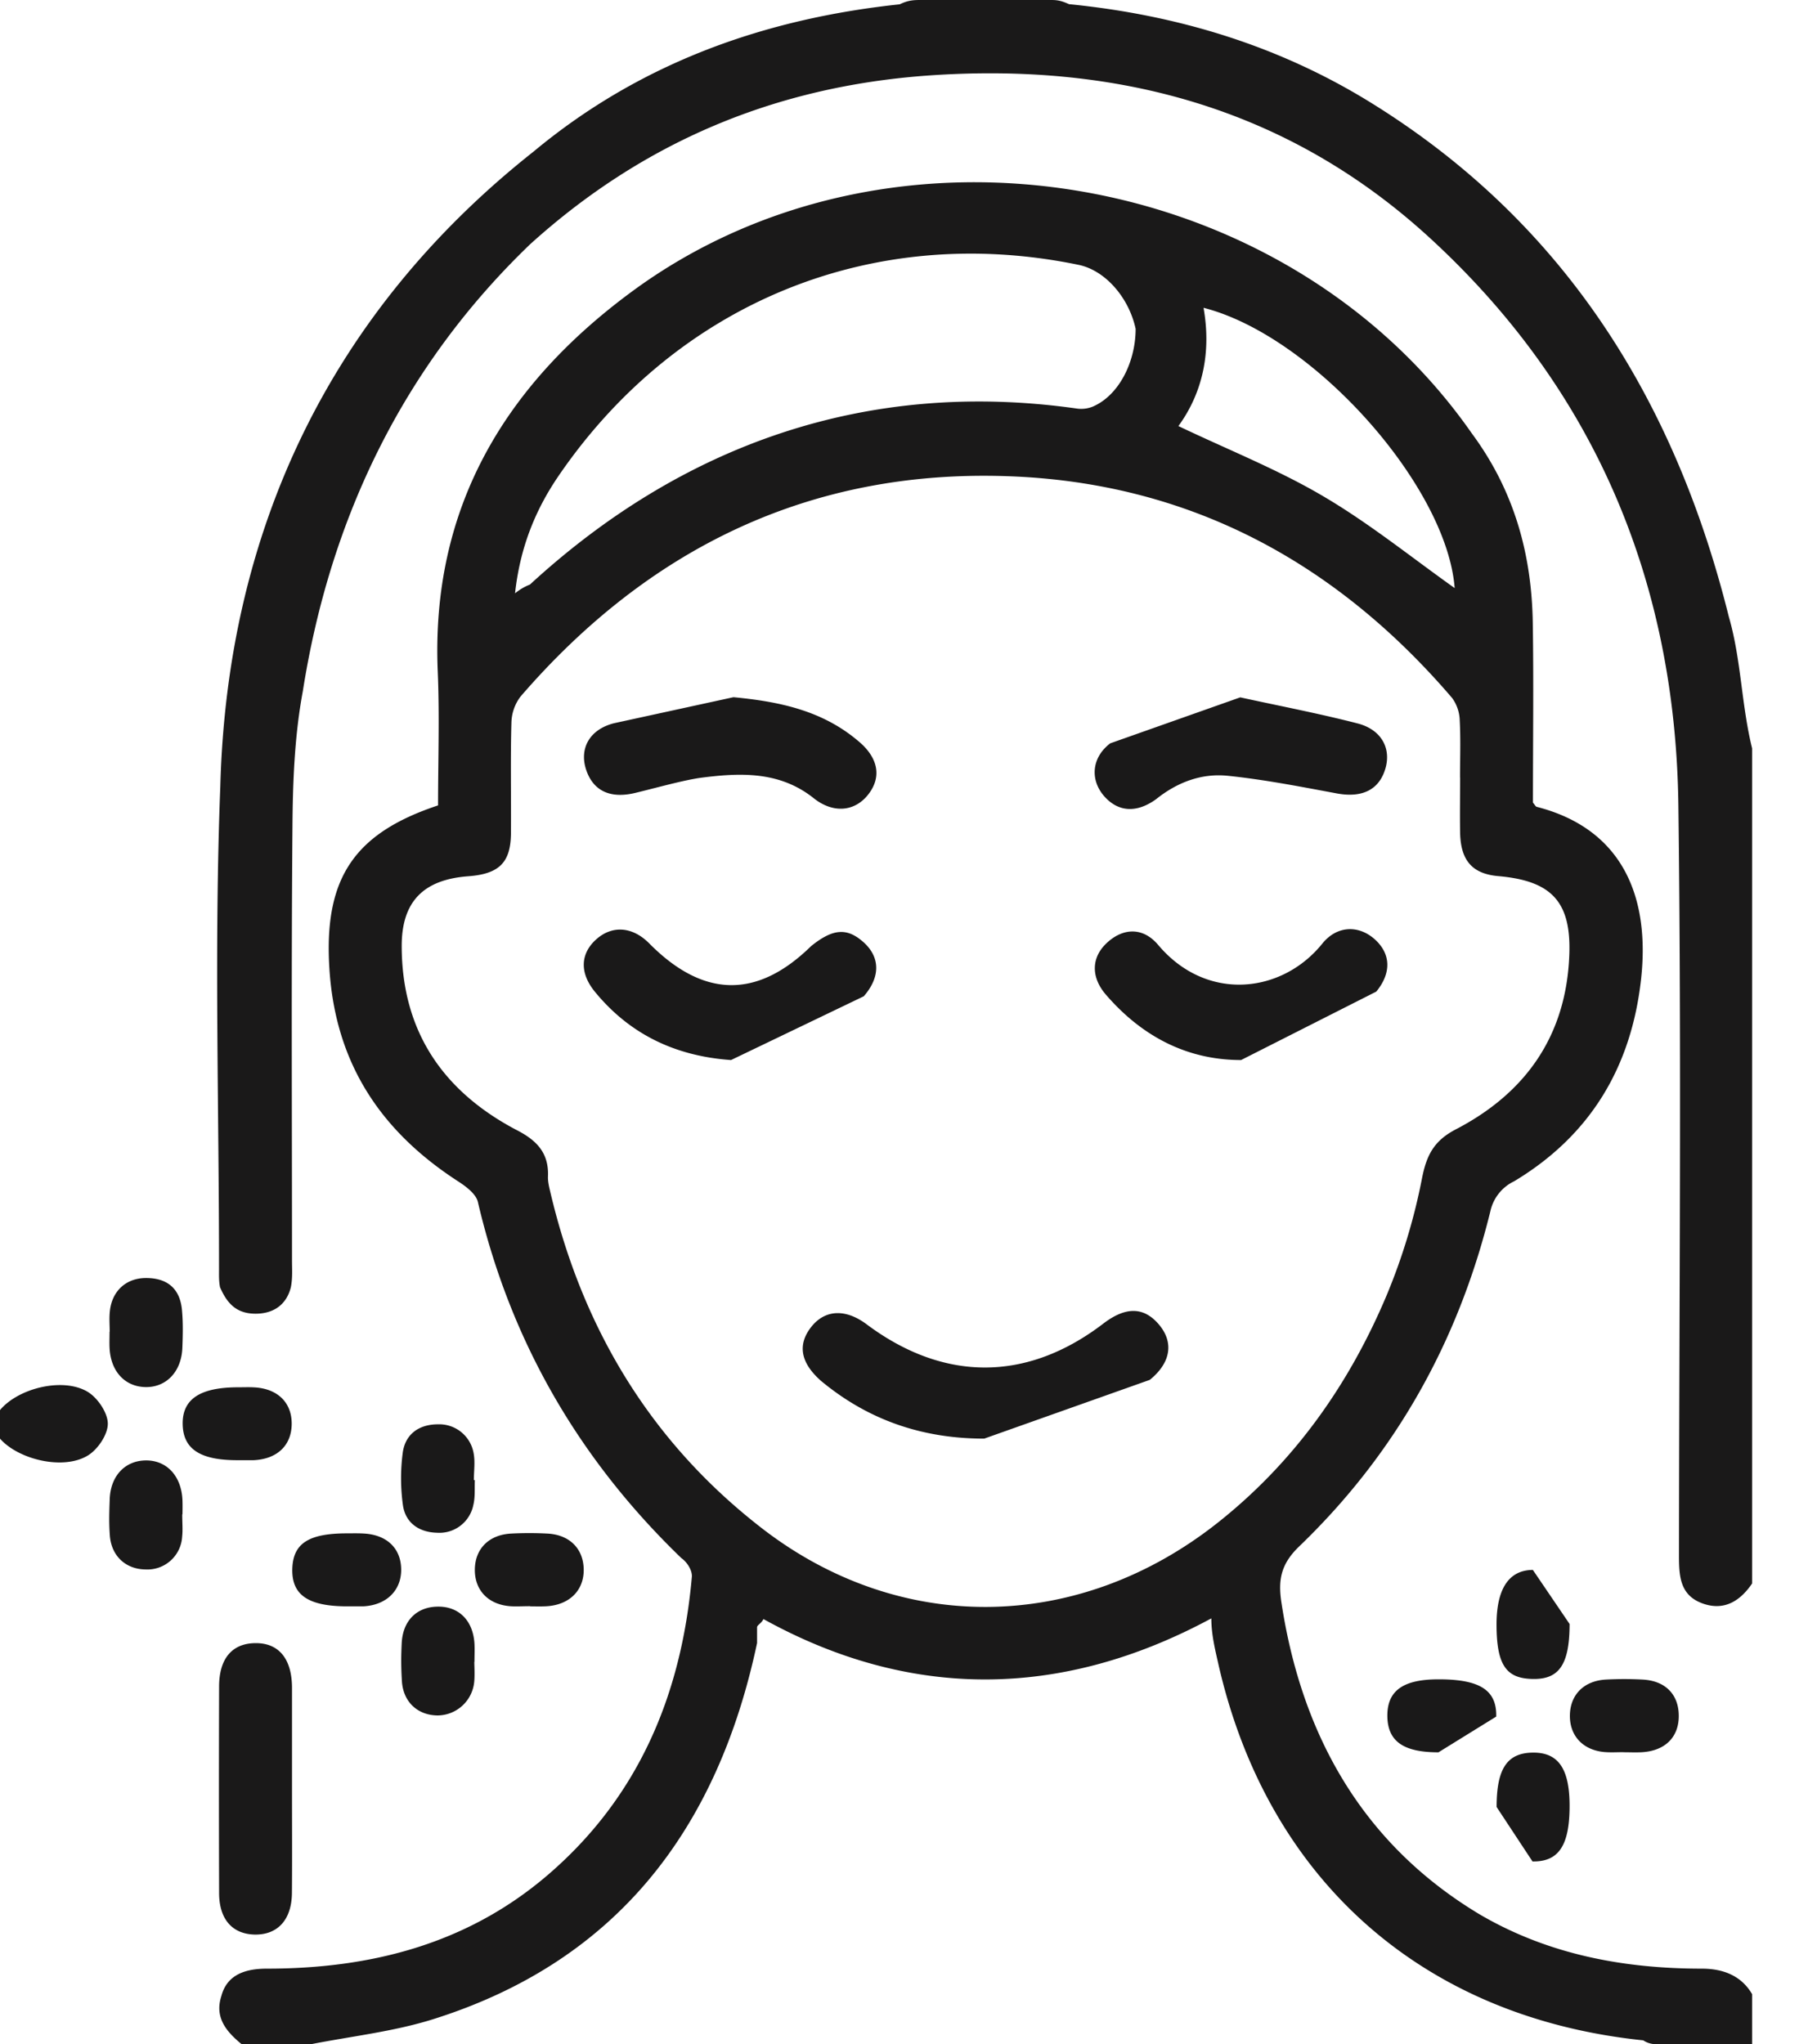<svg xmlns="http://www.w3.org/2000/svg" width="24" height="27" viewBox="0 0 24 27"><g><g><path fill="#1a1919" d="M14.665 9.817c-.241.183-.27.47-.09.687.181.215.425.245.694.052.28-.225.602-.346.949-.31.485.05.966.145 1.446.234.336.06.559-.054.638-.34.072-.264-.06-.506-.372-.586-.512-.132-1.032-.231-1.548-.344zm-6.556-.265c-.327.084-.457.337-.368.611.093.283.32.39.654.308.282-.068.605-.16.847-.197.52-.068 1.042-.095 1.496.26.262.215.556.19.737-.05.173-.229.124-.484-.147-.704-.47-.395-1.03-.514-1.64-.572zm10.07 3.544c.205-.25.19-.504-.023-.693-.21-.186-.495-.182-.69.059-.531.66-1.528.777-2.168.018-.197-.234-.454-.227-.666-.038-.216.191-.23.455-.026.693.464.538 1.056.865 1.787.865zm-6.77.062c.222-.254.218-.517-.004-.715-.219-.195-.405-.178-.691.052-.714.7-1.425.687-2.14-.037-.219-.22-.484-.24-.694-.056-.214.188-.228.444-.024.694.466.57 1.074.853 1.8.904zm3.778 5.066c.277-.224.32-.492.124-.727-.2-.239-.44-.244-.738-.016-1.007.77-2.103.773-3.125.01-.283-.212-.557-.196-.739.042-.177.232-.133.467.135.704.616.512 1.33.763 2.156.763zm5.055 6.36c.345.007.49-.21.49-.733 0-.494-.15-.709-.489-.704-.337.005-.475.214-.475.718zm1.199-1.442c.08 0 .16.004.24 0 .319-.017.498-.206.493-.49-.004-.271-.174-.455-.48-.47a4.506 4.506 0 0 0-.48 0c-.292.015-.474.2-.478.472-.004.273.176.464.464.486.08.006.16.001.24.001zm-1.678-.471c.008-.345-.21-.493-.763-.492-.464 0-.678.148-.675.486.004.335.215.478.675.478zm-13.496-.722c0-.08.004-.16 0-.24-.018-.308-.208-.497-.492-.49-.273.006-.454.187-.469.481-.008.17-.01.3.003.51.02.272.211.444.472.446a.49.49 0 0 0 .482-.437c.01-.09.002-.219.002-.27zm13.98-1.215c-.328.002-.479.266-.48.718 0 .548.134.713.47.722.346.01.495-.174.495-.726zM7 21.215c.056 0 .137.003.216-.001.309-.017.499-.213.494-.489-.005-.272-.187-.456-.48-.471a4.506 4.506 0 0 0-.48 0c-.292.016-.474.2-.478.472-.004.275.176.464.464.487.08.006.16 0 .264 0zm-2.202 0c.312-.016.501-.214.501-.482 0-.284-.19-.466-.502-.48-.07-.004-.14-.002-.21-.002-.51 0-.716.132-.726.468-.01.346.21.496.727.496zM2.41 20s.003-.116 0-.186c-.013-.322-.21-.532-.491-.526-.271.006-.46.207-.47.515-.007.197-.01.32.002.48.022.27.211.442.472.445a.46.46 0 0 0 .483-.435c.01-.088.001-.18.001-.293zm3.849-.452c0-.12.019-.244-.004-.36a.461.461 0 0 0-.47-.377c-.25 0-.434.129-.466.38a2.59 2.59 0 0 0 .003.688c.034.236.215.358.45.364a.457.457 0 0 0 .48-.366c.026-.106.015-.219.02-.329zm-2.91-.263c.313-.015.501-.195.504-.478.002-.283-.186-.468-.496-.484-.07-.004-.14-.001-.21-.001-.506 0-.742.157-.734.492.008.326.234.472.727.471zm-1.902-1.696c0 .07-.003.14 0 .21.014.308.197.511.467.52.28.009.484-.202.495-.522.006-.16.01-.32-.004-.479-.023-.318-.215-.44-.477-.439-.262 0-.45.171-.477.44-.01.09-.002.18-.002.27zm2.41 4.696c-.003-.383-.179-.59-.49-.584-.302.005-.472.205-.473.57-.003.903-.003 1.806 0 2.729 0 .345.173.545.474.55.303.003.485-.199.488-.55.004-.459.001-.91.001-1.361zM0 19c.242.276.835.421 1.16.223.132-.08.264-.276.264-.42 0-.143-.133-.34-.264-.42-.325-.197-.918-.051-1.16.24zm23.143-9.116c-.143-.58-.143-1.17-.308-1.74-.711-2.856-2.17-5.203-4.718-6.782C16.894.603 15.55.197 14.12.055 14 0 13.948 0 13.861 0h-1.687c-.097 0-.174 0-.29.057C10.097.247 8.456.83 7.05 2 4.367 4.12 3 7 2.91 10.385c-.083 2.126-.016 4.258-.017 6.388 0 .07-.003.142.013.227.094.217.217.344.453.35.25.006.425-.117.483-.35.024-.122.015-.236.015-.347 0-1.908-.01-3.816.006-5.725.004-.6.027-1.208.137-1.8.362-2.296 1.334-4.298 3-5.9 1.502-1.36 3.245-2.08 5.225-2.228 2.504-.184 4.775.416 6.654 2.136 2.189 2.005 3.252 4.551 3.29 7.5.042 3.303.01 6.608.008 9.913 0 .275.015.531.33.634.289.095.493-.06.636-.27zm-3.93-2.118c-.577-.41-1.131-.858-1.74-1.215-.598-.352-1.252-.611-1.908-.924.325-.445.435-.985.332-1.562 1.45.37 3.213 2.352 3.317 3.7zm-12.41.07c.065-.596.262-1.09.568-1.541C8.935 4 11.526 2.935 14.247 3.498c.36.075.667.442.753.845 0 .442-.225.886-.573 1.03a.409.409 0 0 1-.202.023C11.44 5 9 5.881 7 7.72a.738.738 0 0 0-.197.116zm12.483 2.434c0 .25-.004.502 0 .73.008.372.168.542.506.571.705.062.965.34.936 1.048-.042 1.06-.575 1.817-1.5 2.297-.282.147-.384.333-.445.644a7.936 7.936 0 0 1-.467 1.546c-.494 1.173-1.213 2.194-2.217 2.993-1.856 1.478-4.252 1.507-6.099.035-1.436-1.134-2.315-2.623-2.731-4.39-.016-.068-.034-.14-.031-.208.012-.3-.139-.468-.4-.604-.98-.51-1.529-1.305-1.532-2.432-.002-.59.284-.882.876-.927.418-.03.565-.187.567-.573.003-.508-.007-1 .006-1.452a.593.593 0 0 1 .12-.348C8.567 7.24 10.7 6.2 13.302 6.289c2.388.08 4.334 1.125 5.879 2.93a.527.527 0 0 1 .1.298c.013.25.004.483.004.753zM4.098 27c.54-.107 1.094-.167 1.616-.33 2.449-.768 3.768-2.53 4.286-4.971v-.208c0-.028.06-.054.084-.108C12 22.443 14 22.453 16 21.374c0 .218.052.42.098.626.655 2.839 2.704 4.647 5.607 4.947.079.053.155.053.233.053h1.205v-.663C23 26.092 22.759 26 22.478 26c-1.038 0-2.037-.189-2.941-.721-1.537-.925-2.346-2.361-2.612-4.12-.045-.298-.003-.506.235-.735 1.268-1.219 2.1-2.7 2.525-4.424a.575.575 0 0 1 .315-.399c1-.601 1.546-1.5 1.676-2.667.12-1.084-.24-1.986-1.378-2.278-.015-.004-.025-.027-.05-.056 0-.778.01-1.6-.002-2.364-.013-.917-.246-1.757-.806-2.513-2.44-3.5-7.651-4.399-11.083-1.88C6.672 5.08 5.69 6.705 5.782 8.87c.025.59.004 1.183.004 1.767-1.094.363-1.495.947-1.439 2.088.061 1.275.653 2.2 1.713 2.883.101.066.228.163.252.266.43 1.842 1.339 3.404 2.688 4.704.084.06.146.17.138.25-.138 1.559-.708 2.92-1.924 3.953C6.154 25.68 4.887 26 3.527 26c-.267 0-.527.067-.604.365-.093.288.077.475.271.635z"/></g></g></svg>